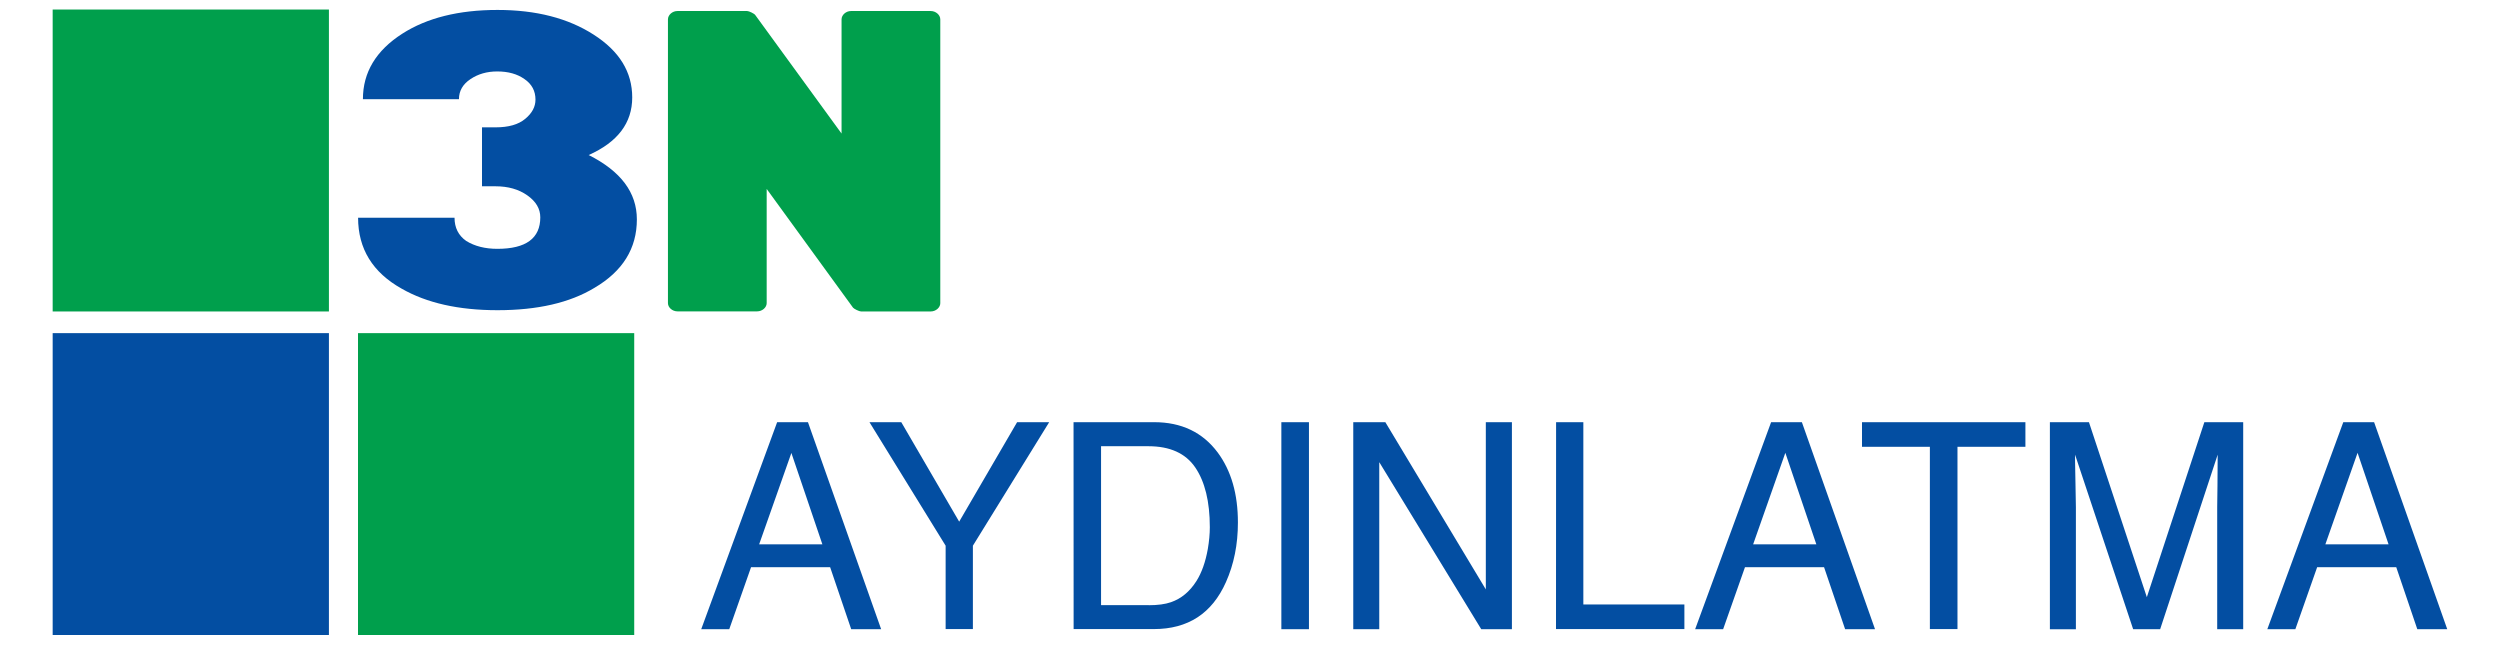 <?xml version="1.0" encoding="UTF-8"?>
<svg xmlns="http://www.w3.org/2000/svg" xmlns:xlink="http://www.w3.org/1999/xlink" width="300" zoomAndPan="magnify" viewBox="0 0 224.88 58.5" height="78" preserveAspectRatio="xMidYMid meet" version="1.2">
  <defs>
    <clipPath id="9144266729">
      <path d="M 4.68 0.859 L 29.543 0.859 L 29.543 28.031 L 4.68 28.031 Z M 4.68 0.859 "></path>
    </clipPath>
    <clipPath id="bb73d2e070">
      <path d="M 32.16 29.98 L 57.02 29.98 L 57.02 57.152 L 32.16 57.152 Z M 32.16 29.98 "></path>
    </clipPath>
    <clipPath id="4162412ab0">
      <path d="M 4.68 29.98 L 29.543 29.98 L 29.543 57.152 L 4.68 57.152 Z M 4.68 29.98 "></path>
    </clipPath>
    <clipPath id="c20d6a42b6">
      <path d="M 32.125 0.875 L 57.41 0.875 L 57.41 28 L 32.125 28 Z M 32.125 0.875 "></path>
    </clipPath>
    <clipPath id="3a03daca35">
      <path d="M 57.258 19.746 C 57.258 22.359 55.988 24.41 53.441 25.906 C 51.219 27.25 48.312 27.918 44.715 27.918 C 41.219 27.918 38.348 27.273 36.086 25.977 C 33.477 24.516 32.168 22.387 32.168 19.598 L 40.848 19.598 C 40.848 20.492 41.195 21.191 41.902 21.688 C 42.676 22.164 43.613 22.395 44.703 22.395 C 47.277 22.395 48.566 21.449 48.566 19.562 C 48.566 18.789 48.18 18.133 47.398 17.582 C 46.625 17.035 45.664 16.766 44.543 16.766 L 43.32 16.766 L 43.32 11.461 L 44.543 11.461 C 45.711 11.461 46.594 11.211 47.211 10.695 C 47.828 10.184 48.133 9.613 48.133 8.965 C 48.133 8.191 47.809 7.574 47.148 7.121 C 46.496 6.656 45.68 6.43 44.691 6.43 C 43.773 6.43 42.973 6.656 42.281 7.121 C 41.59 7.582 41.246 8.184 41.246 8.926 L 32.602 8.926 C 32.602 6.512 33.781 4.547 36.148 3.031 C 38.367 1.609 41.223 0.895 44.719 0.895 C 48.18 0.895 51.062 1.633 53.375 3.121 C 55.688 4.605 56.84 6.48 56.84 8.77 C 56.84 11.062 55.535 12.789 52.922 13.953 C 55.816 15.406 57.258 17.332 57.258 19.746 "></path>
    </clipPath>
    <clipPath id="ec4f53a4c9">
      <path d="M 60 0.875 L 84.609 0.875 L 84.609 28.258 L 60 28.258 Z M 60 0.875 "></path>
    </clipPath>
    <clipPath id="934381e513">
      <path d="M 77.434 28.031 C 77.27 28.031 76.801 27.801 76.711 27.688 L 68.941 17.004 L 68.941 27.281 C 68.941 27.676 68.539 28.023 68.086 28.023 L 60.906 28.023 C 60.453 28.023 60.055 27.676 60.055 27.281 L 60.055 1.742 C 60.055 1.344 60.453 0.992 60.906 0.992 L 67.184 0.992 C 67.348 0.992 67.82 1.223 67.906 1.344 L 75.68 12.02 L 75.68 1.742 C 75.68 1.344 76.078 0.992 76.531 0.992 L 83.707 0.992 C 84.164 0.992 84.566 1.344 84.566 1.742 L 84.566 27.289 C 84.566 27.68 84.164 28.031 83.707 28.031 Z M 77.434 28.031 "></path>
    </clipPath>
    <clipPath id="370ee537a6">
      <path d="M 63 37.965 L 79.383 37.965 L 79.383 56.641 L 63 56.641 Z M 63 37.965 "></path>
    </clipPath>
    <clipPath id="7cf53f3dc4">
      <path d="M 73.953 48.988 L 71.164 40.766 L 68.262 48.992 L 73.953 48.992 Z M 69.883 37.996 L 72.656 37.996 L 79.242 56.625 L 76.547 56.625 L 74.652 51.047 L 67.535 51.047 L 65.574 56.625 L 63.051 56.625 Z M 69.883 37.996 "></path>
    </clipPath>
    <clipPath id="37b462a9e9">
      <path d="M 78.137 37.965 L 94.566 37.965 L 94.566 56.641 L 78.137 56.641 Z M 78.137 37.965 "></path>
    </clipPath>
    <clipPath id="1f9d90acf6">
      <path d="M 78.191 37.996 L 81.055 37.996 L 86.266 46.949 L 91.48 37.996 L 94.367 37.996 L 87.5 49.113 L 87.5 56.617 L 85.047 56.617 L 85.047 49.113 Z M 78.191 37.996 "></path>
    </clipPath>
    <clipPath id="e2f9fc5c09">
      <path d="M 96.559 37.965 L 111.496 37.965 L 111.496 56.641 L 96.559 56.641 Z M 96.559 37.965 "></path>
    </clipPath>
    <clipPath id="6364dd8a90">
      <path d="M 103.328 54.469 C 104.137 54.469 104.805 54.379 105.324 54.199 C 106.266 53.875 107.023 53.234 107.617 52.297 C 108.094 51.547 108.434 50.578 108.645 49.402 C 108.762 48.707 108.824 48.051 108.824 47.449 C 108.824 45.141 108.383 43.348 107.512 42.07 C 106.641 40.793 105.23 40.16 103.297 40.16 L 99.035 40.16 L 99.035 54.461 L 103.328 54.461 Z M 96.559 37.996 L 103.809 37.996 C 106.27 37.996 108.176 38.906 109.535 40.727 C 110.75 42.367 111.352 44.465 111.352 47.023 C 111.352 49.004 110.992 50.785 110.277 52.387 C 109.023 55.211 106.859 56.617 103.785 56.617 L 96.566 56.617 Z M 96.559 37.996 "></path>
    </clipPath>
    <clipPath id="41255d0f2f">
      <path d="M 115.262 37.996 L 117.746 37.996 L 117.746 56.625 L 115.262 56.625 Z M 115.262 37.996 "></path>
    </clipPath>
    <clipPath id="0a22a7e293">
      <path d="M 121.703 37.965 L 136.141 37.965 L 136.141 56.641 L 121.703 56.641 Z M 121.703 37.965 "></path>
    </clipPath>
    <clipPath id="db840bea37">
      <path d="M 121.734 37.996 L 124.621 37.996 L 133.664 53.047 L 133.664 37.996 L 136.012 37.996 L 136.012 56.625 L 133.25 56.625 L 124.074 41.594 L 124.074 56.625 L 121.734 56.625 Z M 121.734 37.996 "></path>
    </clipPath>
    <clipPath id="e27ebf4e3f">
      <path d="M 139.953 37.965 L 151.578 37.965 L 151.578 56.641 L 139.953 56.641 Z M 139.953 37.965 "></path>
    </clipPath>
    <clipPath id="2cf943845e">
      <path d="M 139.988 37.996 L 142.441 37.996 L 142.441 54.402 L 151.535 54.402 L 151.535 56.617 L 139.98 56.617 Z M 139.988 37.996 "></path>
    </clipPath>
    <clipPath id="2590433c2a">
      <path d="M 152.324 37.965 L 168.754 37.965 L 168.754 56.641 L 152.324 56.641 Z M 152.324 37.965 "></path>
    </clipPath>
    <clipPath id="c5443a9990">
      <path d="M 163.41 48.988 L 160.621 40.754 L 157.723 48.988 Z M 159.34 37.996 L 162.109 37.996 L 168.691 56.625 L 166 56.625 L 164.105 51.047 L 156.988 51.047 L 155.023 56.625 L 152.504 56.625 Z M 159.34 37.996 "></path>
    </clipPath>
    <clipPath id="7dc542350c">
      <path d="M 167.52 37.996 L 182.227 37.996 L 182.227 40.211 L 167.52 40.211 Z M 173.629 40.211 L 176.113 40.211 L 176.113 56.617 L 173.629 56.617 Z M 173.629 40.211 "></path>
    </clipPath>
    <clipPath id="13095b1917">
      <path d="M 184.188 37.965 L 201.863 37.965 L 201.863 56.641 L 184.188 56.641 Z M 184.188 37.965 "></path>
    </clipPath>
    <clipPath id="e01837b762">
      <path d="M 184.43 37.996 L 187.945 37.996 L 193.156 53.746 L 198.332 37.996 L 201.828 37.996 L 201.828 56.625 L 199.488 56.625 L 199.488 45.633 C 199.488 45.254 199.496 44.621 199.512 43.746 C 199.523 42.867 199.531 41.922 199.531 40.918 L 194.355 56.625 L 191.922 56.625 L 186.695 40.918 L 186.695 41.488 C 186.695 41.945 186.711 42.645 186.734 43.582 C 186.754 44.516 186.77 45.203 186.77 45.641 L 186.77 56.633 L 184.43 56.633 Z M 184.43 37.996 "></path>
    </clipPath>
    <clipPath id="2f9209cc66">
      <path d="M 204 37.965 L 220.27 37.965 L 220.27 56.641 L 204 56.641 Z M 204 37.965 "></path>
    </clipPath>
    <clipPath id="a81e189d8c">
      <path d="M 214.91 48.988 L 212.121 40.754 L 209.223 48.988 Z M 210.836 37.996 L 213.609 37.996 L 220.191 56.625 L 217.496 56.625 L 215.602 51.047 L 208.484 51.047 L 206.523 56.625 L 204 56.625 Z M 210.836 37.996 "></path>
    </clipPath>
  </defs>
  <g id="3678f2918d">
    <g clip-rule="nonzero" clip-path="url(#9144266729)">
      <path style=" stroke:none;fill-rule:nonzero;fill:#009f4c;fill-opacity:1;" d="M 0.965 -2.859 L 224.02 -2.859 L 224.02 60.871 L 0.965 60.871 Z M 0.965 -2.859 "></path>
    </g>
    <g clip-rule="nonzero" clip-path="url(#bb73d2e070)">
      <path style=" stroke:none;fill-rule:nonzero;fill:#009f4c;fill-opacity:1;" d="M 0.965 -2.859 L 224.02 -2.859 L 224.02 60.871 L 0.965 60.871 Z M 0.965 -2.859 "></path>
    </g>
    <g clip-rule="nonzero" clip-path="url(#4162412ab0)">
      <path style=" stroke:none;fill-rule:nonzero;fill:#034ea2;fill-opacity:1;" d="M 0.965 -2.859 L 224.02 -2.859 L 224.02 60.871 L 0.965 60.871 Z M 0.965 -2.859 "></path>
    </g>
    <g clip-rule="nonzero" clip-path="url(#c20d6a42b6)">
      <g clip-rule="nonzero" clip-path="url(#3a03daca35)">
        <path style=" stroke:none;fill-rule:nonzero;fill:#034ea2;fill-opacity:1;" d="M 0.965 -2.859 L 224.02 -2.859 L 224.02 60.871 L 0.965 60.871 Z M 0.965 -2.859 "></path>
      </g>
    </g>
    <g clip-rule="nonzero" clip-path="url(#ec4f53a4c9)">
      <g clip-rule="nonzero" clip-path="url(#934381e513)">
        <path style=" stroke:none;fill-rule:nonzero;fill:#009f4c;fill-opacity:1;" d="M 0.965 -2.859 L 224.02 -2.859 L 224.02 60.871 L 0.965 60.871 Z M 0.965 -2.859 "></path>
      </g>
    </g>
    <g clip-rule="nonzero" clip-path="url(#370ee537a6)">
      <g clip-rule="nonzero" clip-path="url(#7cf53f3dc4)">
        <path style=" stroke:none;fill-rule:nonzero;fill:#034ea2;fill-opacity:1;" d="M 0.965 -2.859 L 224.02 -2.859 L 224.02 60.871 L 0.965 60.871 Z M 0.965 -2.859 "></path>
      </g>
    </g>
    <g clip-rule="nonzero" clip-path="url(#37b462a9e9)">
      <g clip-rule="nonzero" clip-path="url(#1f9d90acf6)">
        <path style=" stroke:none;fill-rule:nonzero;fill:#034ea2;fill-opacity:1;" d="M 0.965 -2.859 L 224.02 -2.859 L 224.02 60.871 L 0.965 60.871 Z M 0.965 -2.859 "></path>
      </g>
    </g>
    <g clip-rule="nonzero" clip-path="url(#e2f9fc5c09)">
      <g clip-rule="nonzero" clip-path="url(#6364dd8a90)">
        <path style=" stroke:none;fill-rule:nonzero;fill:#034ea2;fill-opacity:1;" d="M 0.965 -2.859 L 224.02 -2.859 L 224.02 60.871 L 0.965 60.871 Z M 0.965 -2.859 "></path>
      </g>
    </g>
    <g clip-rule="nonzero" clip-path="url(#41255d0f2f)">
      <path style=" stroke:none;fill-rule:nonzero;fill:#034ea2;fill-opacity:1;" d="M 0.965 -2.859 L 224.02 -2.859 L 224.02 60.871 L 0.965 60.871 Z M 0.965 -2.859 "></path>
    </g>
    <g clip-rule="nonzero" clip-path="url(#0a22a7e293)">
      <g clip-rule="nonzero" clip-path="url(#db840bea37)">
        <path style=" stroke:none;fill-rule:nonzero;fill:#034ea2;fill-opacity:1;" d="M 0.965 -2.859 L 224.02 -2.859 L 224.02 60.871 L 0.965 60.871 Z M 0.965 -2.859 "></path>
      </g>
    </g>
    <g clip-rule="nonzero" clip-path="url(#e27ebf4e3f)">
      <g clip-rule="nonzero" clip-path="url(#2cf943845e)">
        <path style=" stroke:none;fill-rule:nonzero;fill:#034ea2;fill-opacity:1;" d="M 0.965 -2.859 L 224.02 -2.859 L 224.02 60.871 L 0.965 60.871 Z M 0.965 -2.859 "></path>
      </g>
    </g>
    <g clip-rule="nonzero" clip-path="url(#2590433c2a)">
      <g clip-rule="nonzero" clip-path="url(#c5443a9990)">
        <path style=" stroke:none;fill-rule:nonzero;fill:#034ea2;fill-opacity:1;" d="M 0.965 -2.859 L 224.02 -2.859 L 224.02 60.871 L 0.965 60.871 Z M 0.965 -2.859 "></path>
      </g>
    </g>
    <g clip-rule="nonzero" clip-path="url(#7dc542350c)">
      <path style=" stroke:none;fill-rule:nonzero;fill:#034ea2;fill-opacity:1;" d="M 0.965 -2.859 L 224.02 -2.859 L 224.02 60.871 L 0.965 60.871 Z M 0.965 -2.859 "></path>
    </g>
    <g clip-rule="nonzero" clip-path="url(#13095b1917)">
      <g clip-rule="nonzero" clip-path="url(#e01837b762)">
        <path style=" stroke:none;fill-rule:nonzero;fill:#034ea2;fill-opacity:1;" d="M 0.965 -2.859 L 224.02 -2.859 L 224.02 60.871 L 0.965 60.871 Z M 0.965 -2.859 "></path>
      </g>
    </g>
    <g clip-rule="nonzero" clip-path="url(#2f9209cc66)">
      <g clip-rule="nonzero" clip-path="url(#a81e189d8c)">
        <path style=" stroke:none;fill-rule:nonzero;fill:#034ea2;fill-opacity:1;" d="M 0.965 -2.859 L 224.02 -2.859 L 224.02 60.871 L 0.965 60.871 Z M 0.965 -2.859 "></path>
      </g>
    </g>
  </g>
</svg>
